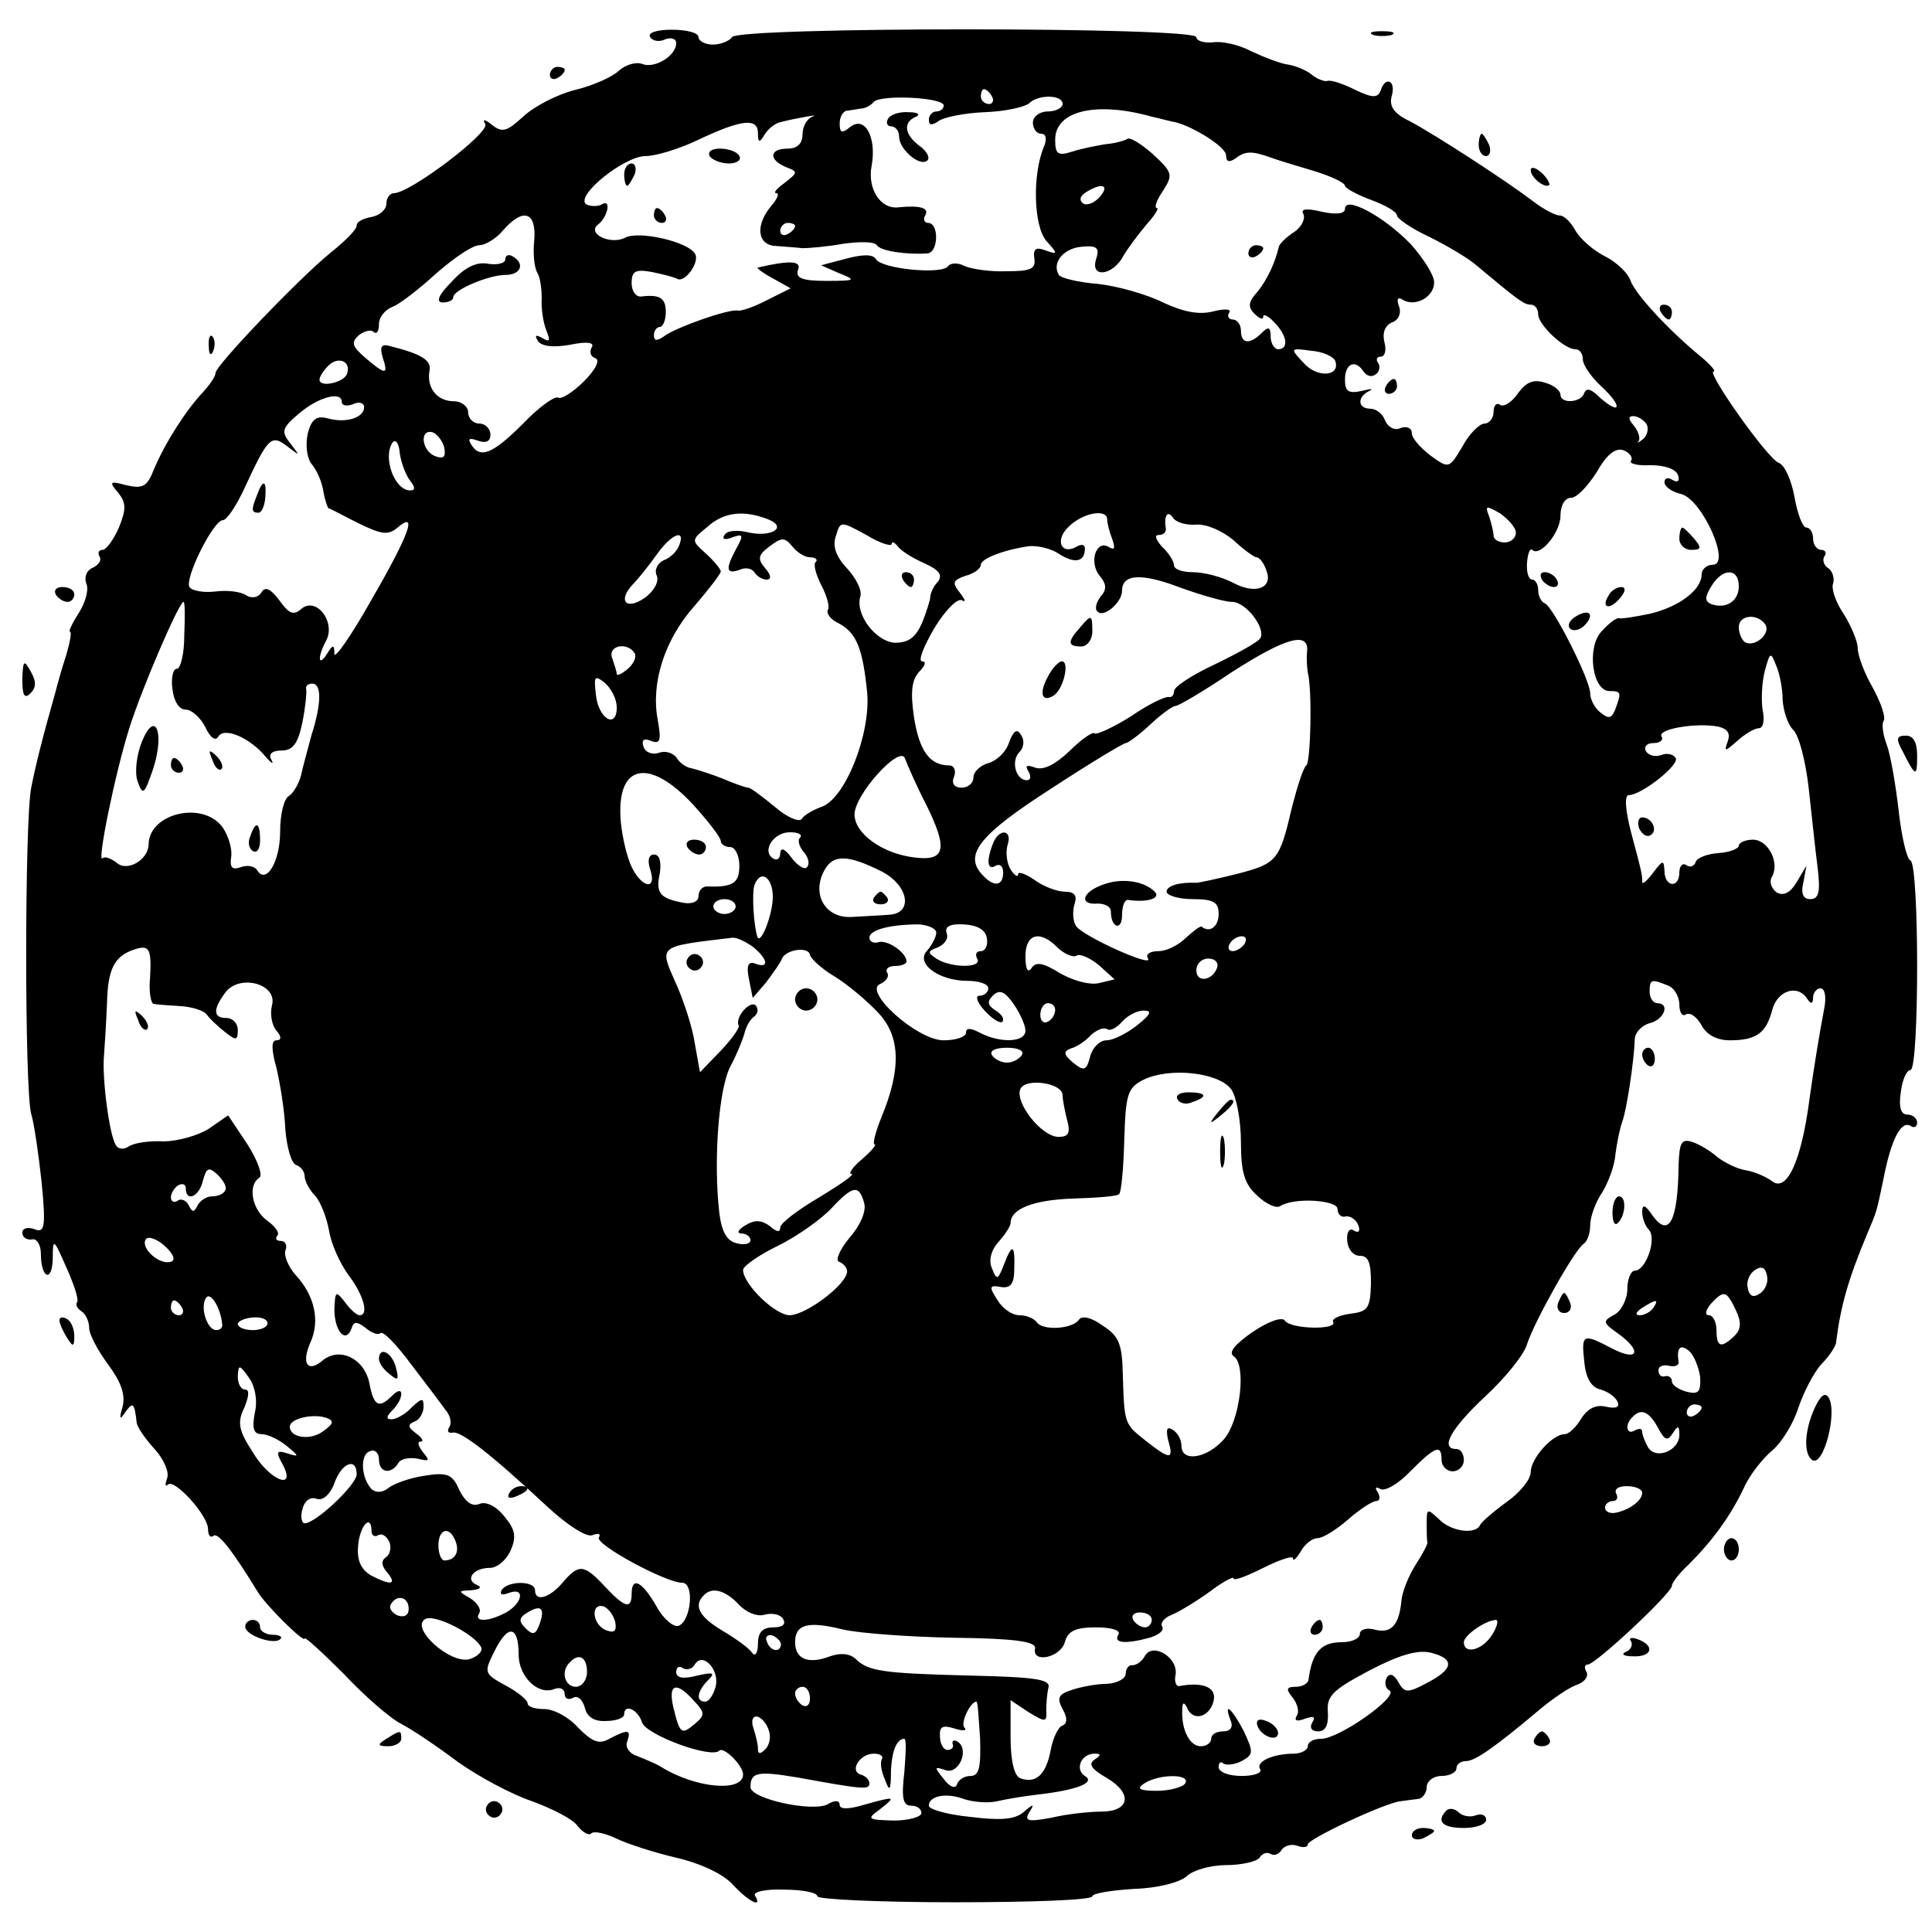 <?xml version="1.0" standalone="no"?>
<!DOCTYPE svg PUBLIC "-//W3C//DTD SVG 20010904//EN"
 "http://www.w3.org/TR/2001/REC-SVG-20010904/DTD/svg10.dtd">
<svg version="1.0" xmlns="http://www.w3.org/2000/svg"
 width="260pt" height="260pt" viewBox="0 0 260 260"
 preserveAspectRatio="xMidYMid meet">
<g transform="translate(0,260) scale(0.1,-0.1)"
fill="#000000" stroke="none">
<path d="M875 2550 c3 -5 12 -7 20 -3 8 3 15 1 15 -5 0 -17 -29 -35 -46 -28
-8 3 -22 -1 -31 -9 -8 -8 -34 -20 -59 -26 -24 -6 -55 -22 -70 -36 -22 -20 -28
-22 -42 -11 -10 8 -13 8 -9 1 7 -11 -101 -93 -123 -93 -5 0 -10 -6 -10 -14 0
-8 -9 -16 -20 -18 -12 -2 -20 -7 -20 -11 1 -5 -15 -21 -35 -37 -42 -34 -155
-152 -155 -162 0 -5 -8 -16 -17 -26 -22 -23 -51 -68 -66 -104 -9 -23 -15 -26
-37 -21 -22 6 -24 5 -11 -10 11 -14 11 -22 1 -47 -7 -16 -17 -30 -22 -30 -5 0
-7 -4 -4 -9 3 -5 -1 -11 -9 -15 -8 -3 -12 -12 -9 -21 4 -8 -1 -26 -10 -40 -9
-14 -14 -25 -12 -25 3 0 0 -15 -5 -32 -6 -18 -12 -40 -14 -48 -19 -67 -27
-100 -33 -130 -9 -45 -9 -408 0 -439 4 -13 10 -55 14 -92 6 -61 4 -69 -10 -63
-9 3 -16 1 -16 -5 0 -6 6 -10 13 -9 6 2 12 -7 12 -19 0 -33 15 -40 16 -7 0 28
1 28 18 -11 10 -22 17 -43 15 -47 -3 -4 0 -9 6 -13 5 -3 10 -13 10 -22 0 -9
12 -31 26 -50 17 -23 23 -40 19 -56 -5 -17 -4 -19 4 -7 10 14 12 12 15 -15 1
-6 12 -22 24 -35 12 -13 20 -31 17 -39 -3 -9 -3 -12 1 -9 8 9 54 -41 54 -60 0
-8 3 -12 7 -9 6 6 26 -20 59 -74 11 -19 64 -71 64 -64 0 3 24 -19 53 -48 28
-30 63 -60 77 -67 14 -7 48 -30 76 -51 28 -20 73 -44 100 -53 27 -10 55 -24
61 -33 7 -9 16 -14 19 -10 4 3 18 0 33 -7 14 -7 51 -19 81 -26 34 -8 63 -22
76 -36 21 -23 41 -33 30 -15 -3 5 14 9 39 8 25 0 45 -4 45 -9 0 -4 83 -8 185
-8 102 0 185 3 185 8 0 4 25 8 56 10 33 1 62 9 71 17 8 8 32 15 53 15 21 0 42
5 45 10 4 6 10 8 15 5 5 -3 12 0 15 6 4 5 13 8 21 5 8 -3 14 -2 14 2 0 7 104
56 125 58 6 1 16 2 23 3 6 0 12 8 12 16 0 8 9 15 20 15 11 0 20 5 20 10 0 6 6
10 13 10 12 0 38 18 101 71 17 14 39 29 49 32 10 4 15 11 12 17 -3 5 -3 10 2
10 10 0 113 96 113 106 0 4 10 17 23 29 32 32 56 65 74 103 8 18 26 40 38 50
12 10 28 35 35 57 7 21 21 48 31 59 11 11 20 25 20 30 6 48 16 84 42 146 13
31 12 27 22 75 10 51 23 77 36 70 5 -4 9 -1 9 4 0 6 -6 11 -13 11 -9 0 -12 10
-9 30 2 17 8 30 13 30 12 0 12 277 0 282 -5 2 -12 32 -16 68 -4 35 -11 75 -16
88 -5 13 -7 28 -4 32 3 5 -4 25 -15 45 -11 19 -20 43 -20 53 0 9 -9 30 -19 46
-11 16 -17 35 -14 41 2 7 -1 16 -6 20 -6 3 -9 11 -6 16 4 5 1 9 -4 9 -6 0 -11
7 -11 15 0 8 -4 15 -9 15 -5 0 -12 18 -16 41 -4 22 -13 43 -21 46 -15 5 -98
123 -88 123 4 0 -4 9 -17 20 -44 36 -89 85 -95 103 -3 9 -18 24 -34 32 -16 8
-34 24 -40 35 -6 11 -15 20 -21 20 -6 0 -23 9 -37 20 -37 28 -131 89 -165 107
-21 10 -28 20 -24 34 6 21 -9 27 -15 7 -4 -10 -11 -10 -34 1 -16 8 -33 14 -38
12 -4 -1 -14 3 -20 8 -7 6 -21 12 -32 14 -10 1 -33 10 -50 18 -17 9 -40 14
-52 12 -12 -1 -22 2 -22 7 0 14 -617 14 -625 0 -3 -5 -15 -10 -26 -10 -10 0
-19 5 -19 10 0 6 -16 10 -36 10 -20 0 -33 -4 -29 -10z m460 -80 c3 -5 1 -10
-4 -10 -6 0 -11 5 -11 10 0 6 2 10 4 10 3 0 8 -4 11 -10z m-65 -12 c0 -4 -4
-8 -10 -8 -5 0 -10 -5 -10 -11 0 -8 4 -8 13 -2 6 5 35 11 62 12 28 1 54 7 60
12 12 12 45 12 45 -1 0 -5 -9 -10 -20 -10 -11 0 -20 -7 -20 -15 0 -8 5 -15 11
-15 7 0 8 -7 4 -17 -16 -38 -14 -107 3 -127 16 -18 16 -19 -1 -13 -13 5 -17 2
-15 -11 2 -14 -5 -17 -37 -17 -22 -1 -48 3 -57 7 -9 5 -19 4 -22 0 -7 -12 -89
-4 -97 9 -4 7 -17 7 -40 1 l-34 -9 25 -11 c23 -9 21 -10 -18 -10 -33 0 -42 4
-38 15 5 12 -11 13 -54 3 -3 0 6 -7 19 -14 l25 -14 -32 -16 c-17 -9 -35 -15
-39 -14 -11 3 -85 -23 -100 -35 -9 -6 -13 -6 -13 2 0 6 4 11 8 11 4 0 8 9 8
20 0 19 -8 24 -33 21 -7 -1 -13 7 -13 18 0 16 5 19 27 15 15 -3 30 -7 34 -9
10 -7 32 23 24 34 -10 16 -76 31 -94 21 -20 -10 -52 6 -36 18 13 10 18 35 5
27 -5 -3 -15 -3 -21 0 -16 11 51 65 80 65 14 0 46 10 71 22 57 27 80 30 80 9
0 -13 2 -14 9 -2 5 8 15 16 23 17 7 2 22 5 33 7 11 2 14 2 8 0 -7 -3 -13 -13
-13 -24 0 -12 -7 -19 -20 -19 -25 0 -26 -15 -2 -25 16 -6 16 -7 -2 -21 -11 -8
-16 -14 -11 -14 4 0 1 -8 -7 -17 -22 -26 -19 -53 6 -54 12 -1 28 -2 36 -3 8 0
33 2 55 6 22 3 42 3 45 -2 5 -8 41 -13 68 -11 15 1 16 41 1 41 -5 0 -7 5 -4
10 6 10 -6 14 -36 11 -24 -3 -42 25 -36 56 7 38 -9 68 -29 52 -11 -9 -14 -8
-14 5 0 9 5 17 10 17 6 1 14 2 19 3 5 0 13 4 17 9 10 10 94 6 94 -5z m280 -15
c14 -3 27 -7 30 -7 26 -6 70 -34 70 -45 0 -9 4 -10 13 -4 13 10 22 10 47 1 8
-3 34 -11 58 -18 23 -7 42 -16 42 -20 0 -3 16 -12 35 -19 19 -7 35 -16 35 -21
0 -4 20 -18 44 -29 24 -12 53 -29 64 -39 55 -46 63 -52 72 -52 6 0 10 -6 10
-13 0 -14 35 -47 50 -47 6 0 10 -6 10 -13 0 -8 11 -24 25 -37 14 -13 23 -25
20 -28 -2 -2 -12 4 -22 13 -11 11 -18 14 -21 6 -4 -13 -32 -15 -32 -2 0 5 -9
13 -21 16 -15 5 -25 1 -36 -14 -8 -12 -19 -19 -24 -16 -5 4 -9 -1 -9 -9 0 -9
-6 -16 -12 -16 -7 0 -21 -14 -30 -31 -18 -30 -18 -30 -43 -12 -13 10 -25 23
-25 30 0 7 -7 10 -15 7 -8 -4 -17 1 -21 10 -3 9 -12 16 -20 16 -17 0 -18 16
-1 24 6 3 2 3 -10 0 -18 -4 -23 -1 -23 15 0 22 14 28 25 11 4 -6 11 -8 16 -4
5 3 7 10 4 15 -4 5 -2 9 3 9 6 0 8 9 5 20 -3 12 1 22 10 26 9 3 13 12 10 21
-4 10 -2 14 4 10 17 -11 43 3 43 23 0 10 -15 33 -32 52 -36 37 -88 65 -88 47
0 -7 -12 -8 -31 -4 -21 5 -29 4 -25 -3 3 -6 -2 -17 -12 -24 -11 -7 -20 -16
-21 -20 -5 -22 -16 -45 -29 -61 -12 -13 -13 -20 -4 -29 7 -7 12 -9 12 -4 0 4
7 1 15 -8 17 -17 20 -36 5 -36 -5 0 -10 8 -10 17 0 13 -3 14 -12 5 -16 -16
-28 -15 -28 3 0 8 -5 15 -11 15 -5 0 -8 4 -5 9 4 5 -5 6 -21 2 -19 -5 -40 -1
-68 12 -22 11 -61 22 -88 25 -26 2 -50 8 -52 12 -10 16 6 36 31 38 21 2 24 -2
19 -17 -8 -26 23 -22 37 5 6 10 20 29 31 42 11 12 17 22 14 22 -4 0 -1 10 8
23 14 22 13 25 -14 50 -16 14 -31 23 -34 20 -3 -2 -16 -6 -29 -7 -12 -2 -33
-6 -45 -10 -19 -6 -23 -4 -23 16 0 39 55 52 130 31z m-70 -108 c-7 -8 -17 -12
-22 -9 -6 4 -5 10 3 15 22 14 33 10 19 -6z m-761 -58 c-2 -18 0 -37 4 -44 4
-6 6 -22 6 -34 -1 -13 2 -33 6 -43 6 -15 5 -17 -5 -11 -9 5 -11 4 -6 -4 5 -7
20 -9 43 -5 24 5 34 3 29 -4 -3 -6 -1 -12 5 -14 7 -2 1 -15 -15 -31 -15 -15
-31 -25 -35 -22 -5 2 -26 -13 -47 -35 -41 -41 -58 -48 -70 -28 -5 8 -2 9 9 5
11 -4 17 -1 17 8 0 8 -7 15 -15 15 -8 0 -15 7 -15 15 0 8 -9 15 -19 15 -23 0
-37 18 -33 41 3 15 -12 23 -56 34 -9 2 -11 -3 -7 -16 8 -24 4 -24 -24 0 -17
15 -19 20 -8 30 8 6 17 8 20 4 4 -3 7 1 7 11 0 9 8 19 18 23 9 3 36 24 59 45
24 21 49 38 58 38 8 0 23 9 32 20 27 31 45 25 42 -13z m351 19 c0 -3 -4 -8
-10 -11 -5 -3 -10 -1 -10 4 0 6 5 11 10 11 6 0 10 -2 10 -4z m727 -182 c7 -21
-25 -23 -43 -2 -18 19 -18 20 10 16 16 -1 31 -8 33 -14z m-1330 -17 c-4 -12
-37 -19 -37 -8 0 4 5 12 12 19 13 13 31 6 25 -11z m-7 -38 c0 -5 7 -6 15 -3 8
4 15 2 15 -4 0 -14 -24 -22 -49 -15 -15 4 -22 -1 -27 -21 -3 -15 -1 -32 5 -40
7 -8 14 -24 16 -36 2 -13 6 -23 7 -24 2 0 20 -10 40 -20 31 -15 40 -17 53 -6
27 23 17 -7 -35 -97 -27 -48 -50 -81 -50 -73 0 13 -2 13 -10 0 -12 -19 -13 -4
-1 18 13 25 -13 59 -33 43 -11 -10 -17 -7 -30 11 -12 16 -19 19 -24 11 -4 -7
-13 -9 -21 -4 -7 5 -26 7 -41 5 -16 -2 -32 1 -35 6 -7 11 32 90 45 90 5 0 18
19 29 43 32 69 36 73 58 56 17 -13 17 -13 4 4 -13 16 -12 21 12 41 26 22 57
30 57 15z m1756 -30 c3 -6 1 -15 -5 -20 -6 -5 -9 -6 -6 -3 3 4 0 13 -6 21 -8
9 -8 13 -1 13 6 0 14 -5 18 -11z m-1618 -32 c2 -12 -1 -15 -12 -11 -19 7 -22
38 -3 32 6 -3 13 -12 15 -21z m-46 -44 c7 -9 7 -13 0 -13 -21 0 -37 44 -24 64
4 6 9 0 10 -14 2 -14 9 -31 14 -37z m1643 27 c-3 -4 9 -7 26 -6 19 0 34 -5 37
-13 3 -8 0 -11 -7 -7 -6 4 -11 3 -11 -3 0 -6 10 -13 23 -16 28 -8 67 -95 42
-95 -8 0 -15 -6 -15 -13 0 -21 -31 -44 -70 -53 -19 -4 -38 -7 -41 -6 -4 1 -14
-7 -24 -18 -20 -22 -12 -80 11 -80 16 0 16 -2 8 -24 -5 -13 -9 -14 -20 -5 -8
6 -14 18 -14 26 0 18 -50 117 -61 121 -5 2 -9 10 -9 18 0 8 -4 14 -8 14 -5 0
-8 10 -7 23 1 12 4 20 7 17 10 -10 38 23 38 46 0 14 6 24 14 24 8 0 23 16 35
35 13 23 25 33 36 29 8 -3 13 -10 10 -14z m-155 -97 c0 -7 -7 -13 -15 -13 -8
0 -15 4 -15 9 0 5 -3 17 -6 26 -6 15 -4 15 15 4 11 -8 21 -19 21 -26z m-1006
18 c27 -11 3 -25 -29 -17 -13 3 -27 2 -30 -4 -4 -6 1 -7 11 -3 14 5 15 3 5
-15 -15 -28 -14 -35 4 -29 8 4 17 2 20 -3 4 -6 11 -10 17 -10 6 0 6 6 -2 15
-11 13 -10 18 6 30 16 12 20 12 30 0 6 -8 17 -15 24 -15 7 0 11 -3 8 -6 -4 -3
0 -17 7 -31 8 -15 12 -30 9 -34 -2 -5 4 -13 15 -18 24 -13 32 -34 38 -93 5
-56 -30 -144 -62 -154 -11 -4 -23 -11 -26 -16 -3 -5 -20 2 -36 16 -17 14 -33
26 -36 26 -3 0 -18 5 -34 12 -15 6 -34 12 -42 14 -8 1 -17 8 -21 15 -5 6 -15
9 -23 6 -9 -3 -18 0 -21 8 -3 9 0 12 10 8 13 -5 14 1 9 29 -9 49 9 107 50 153
19 22 35 43 35 46 0 3 -9 14 -20 24 -20 18 -20 18 2 36 22 20 49 23 82 10z
m456 0 c0 -5 3 -17 7 -27 4 -12 3 -15 -5 -10 -17 10 -27 -21 -12 -39 9 -11 10
-18 1 -28 -6 -8 -8 -17 -4 -20 8 -9 33 12 33 28 0 23 27 24 79 4 28 -10 59
-19 69 -19 19 0 46 -36 38 -49 -3 -5 -30 -20 -61 -35 -30 -14 -55 -30 -55 -36
0 -5 -3 -9 -7 -8 -5 1 -28 -10 -51 -26 -24 -15 -46 -25 -49 -23 -2 3 -18 -8
-34 -24 -19 -18 -35 -26 -46 -22 -11 4 -14 3 -9 -5 4 -7 3 -12 -2 -12 -15 0
-22 26 -10 38 6 6 7 16 2 23 -5 9 -10 6 -16 -10 -4 -13 -17 -25 -28 -28 -11
-3 -20 -12 -20 -19 0 -8 -7 -14 -16 -14 -10 0 -14 6 -10 15 3 8 0 15 -7 15
-26 0 -40 20 -47 65 -5 34 -3 50 7 61 8 8 10 14 4 14 -6 0 2 20 16 44 15 25
32 42 38 38 5 -3 4 1 -3 10 -11 14 -10 17 7 23 12 3 21 10 21 15 0 8 30 20 65
25 11 1 30 -3 41 -11 21 -13 34 -10 34 8 0 5 -4 6 -10 3 -21 -13 -31 7 -13 25
19 20 53 26 53 11z m120 -7 c14 1 36 -9 50 -21 14 -13 28 -23 31 -23 4 0 10
-8 13 -17 10 -24 -14 -34 -45 -17 -16 8 -39 14 -54 14 -14 0 -25 4 -25 9 0 5
-7 17 -16 25 -8 9 -11 16 -5 16 6 0 10 3 10 8 -3 17 2 26 9 16 4 -7 18 -11 32
-10z m-410 -26 c0 4 4 2 8 -3 4 -6 20 -16 36 -23 20 -9 25 -16 18 -25 -6 -6
-10 -16 -10 -20 0 -4 -5 -20 -11 -35 -9 -20 -18 -27 -37 -27 -26 2 -54 39 -46
63 2 8 -6 24 -18 37 -15 16 -20 30 -15 44 6 20 6 20 41 1 18 -11 34 -16 34
-12z m-286 -2 c-3 -8 -12 -17 -21 -20 -8 -4 -13 -13 -9 -21 3 -8 -4 -21 -17
-30 -25 -17 -36 -3 -15 19 7 7 22 26 32 40 20 28 39 35 30 12z m1426 -55 c0
-20 -17 -31 -37 -24 -9 4 -9 9 0 24 15 25 37 25 37 0z m-2092 -66 c0 -25 -5
-45 -10 -45 -5 0 -8 -12 -6 -27 2 -17 9 -28 18 -28 8 0 20 -11 26 -23 7 -15
14 -20 18 -13 8 13 43 -2 64 -28 8 -9 11 -10 7 -3 -4 7 1 12 14 12 15 0 22 9
28 38 4 20 6 40 5 45 -1 4 3 7 8 7 13 0 13 -26 -1 -70 -5 -19 -12 -44 -14 -54
-3 -11 -10 -23 -16 -27 -7 -4 -12 -25 -12 -48 0 -41 -19 -72 -31 -52 -4 6 -14
7 -22 4 -11 -4 -15 -1 -13 13 2 10 -3 28 -11 40 -26 37 -99 20 -100 -22 0 -21
-29 -38 -43 -25 -8 6 -16 9 -19 6 -8 -8 17 115 36 175 17 54 67 170 73 170 2
0 2 -20 1 -45z m2128 14 c7 -12 -15 -31 -28 -23 -4 3 -8 12 -8 20 0 17 26 19
36 3z m-617 -36 c-1 -10 0 -22 1 -28 6 -23 4 -120 -2 -125 -4 -3 -12 -28 -19
-55 -17 -73 -20 -77 -74 -91 -28 -7 -52 -12 -55 -12 -23 1 -40 -4 -40 -12 0
-5 16 -10 35 -10 28 0 35 -4 35 -20 0 -17 -12 -26 -23 -17 -2 1 -11 -6 -21
-15 -10 -10 -26 -18 -37 -18 -11 0 -18 -4 -14 -10 8 -13 -88 30 -97 44 -4 6
-5 19 -2 29 4 12 0 17 -13 17 -10 0 -29 7 -41 16 -12 8 -22 12 -22 7 0 -4 -5
-1 -10 7 -5 8 -7 23 -4 33 7 21 -12 23 -20 1 -9 -23 -7 -36 4 -29 6 3 10 -1
10 -9 0 -20 -14 -20 -30 -1 -22 26 0 53 95 114 52 34 97 61 100 61 3 0 18 11
33 25 15 14 30 25 34 25 4 0 38 20 75 45 73 47 105 56 102 28z m-905 -2 c3 -5
-1 -14 -9 -21 -8 -7 -15 -10 -15 -7 0 3 -3 12 -6 21 -7 17 20 23 30 7z m1545
-63 c1 -15 7 -33 14 -40 8 -7 17 -43 21 -78 4 -36 9 -84 12 -107 4 -33 2 -43
-10 -43 -9 0 -13 7 -9 23 l4 22 -13 -22 c-9 -15 -18 -19 -27 -14 -7 5 -10 14
-7 20 12 19 -4 51 -25 51 -10 0 -19 -4 -19 -8 0 -4 -12 -9 -27 -10 -16 -1 -30
-7 -31 -12 -2 -6 -8 -8 -13 -4 -5 3 -9 -2 -9 -10 0 -22 -20 -20 -20 2 -1 15
-2 15 -15 -2 -8 -11 -15 -17 -15 -13 0 10 0 11 -15 67 -8 31 -9 50 -3 50 17 0
69 41 63 50 -3 5 -12 7 -19 4 -8 -3 -17 -1 -21 5 -3 6 1 11 10 11 9 0 14 4 11
9 -6 10 48 19 77 13 12 -3 16 -9 12 -20 -5 -14 -4 -14 13 1 10 9 23 17 29 17
6 0 8 11 5 25 -2 13 -1 37 3 52 7 26 8 26 15 8 5 -11 9 -32 9 -47z m-1569 -10
c0 -30 -25 -15 -28 17 -3 25 -2 27 12 16 9 -8 16 -22 16 -33z m417 -132 c29
-59 25 -75 -16 -70 -43 5 -81 32 -81 58 0 27 62 95 68 75 3 -8 15 -36 29 -63z
m-315 2 c21 -23 38 -45 38 -50 0 -4 6 -8 13 -8 6 0 12 -11 12 -25 0 -23 -8
-29 -42 -28 -7 1 -13 -5 -13 -13 0 -7 -8 -11 -20 -9 -32 6 -38 13 -32 40 2 15
0 25 -8 25 -7 0 -9 -8 -5 -20 10 -31 -14 -24 -27 8 -6 15 -12 43 -13 62 -4 72
39 80 97 18z m145 -45 c-4 -3 -2 -12 5 -20 6 -7 8 -16 4 -20 -3 -4 -13 2 -21
13 -9 12 -14 14 -15 6 0 -7 -4 -11 -10 -7 -15 10 1 35 23 35 11 0 17 -3 14 -7z
m110 -46 c36 -19 42 -56 10 -58 -12 -1 -35 -2 -51 -3 -35 -2 -54 30 -37 62 12
23 32 22 78 -1z m-147 -34 c0 -24 -17 -67 -21 -53 -5 17 -7 57 -4 68 8 23 25
12 25 -15z m-50 -13 c0 -5 -7 -10 -15 -10 -8 0 -15 5 -15 10 0 6 7 10 15 10 8
0 15 -4 15 -10z m270 -35 c0 -6 -6 -17 -12 -24 -17 -17 15 -41 54 -41 15 0 28
-4 28 -10 0 -5 -5 -10 -12 -10 -6 0 -3 -9 7 -20 10 -11 21 -18 24 -15 3 4 -1
10 -9 15 -11 7 -12 12 -4 20 9 9 16 6 28 -11 9 -13 16 -29 16 -36 0 -16 -34
-17 -61 -3 -13 7 -19 7 -19 0 0 -5 -13 -10 -30 -10 -36 0 -110 67 -85 76 8 4
12 10 9 15 -3 5 2 9 10 9 9 0 16 3 16 6 0 12 -26 30 -38 26 -6 -2 -12 1 -12 6
0 11 29 18 67 18 13 -1 23 -6 23 -11z m68 -7 c2 -10 -2 -18 -8 -18 -6 0 -8 -4
-5 -10 8 -13 -35 -13 -55 0 -12 8 -12 10 2 15 9 4 15 12 12 19 -3 9 4 13 23
12 18 -1 29 -7 31 -18z m-315 -12 c20 -16 23 -30 4 -23 -10 4 -13 -2 -9 -21
l5 -25 18 21 c9 12 19 26 21 31 4 13 36 18 38 6 1 -5 16 -19 33 -29 18 -11 44
-33 59 -49 30 -32 31 -76 4 -141 -8 -20 -12 -36 -9 -36 3 0 -4 -9 -17 -20 -13
-11 -19 -20 -14 -20 5 0 -15 -14 -43 -31 -29 -17 -53 -35 -53 -41 0 -7 -5 -6
-14 2 -11 8 -20 9 -33 1 -10 -6 -12 -11 -5 -11 6 0 12 -4 12 -9 0 -5 -9 -7
-19 -4 -13 3 -20 16 -23 41 -8 69 -1 167 15 197 9 17 17 37 19 45 2 8 7 18 13
22 5 4 6 10 2 15 -8 7 -28 -16 -23 -27 2 -3 -9 -18 -24 -34 l-28 -29 -7 39
c-3 21 -15 58 -26 82 -22 50 -24 48 76 60 6 1 18 -5 28 -12z m411 -2 c9 -8 20
-13 25 -10 4 3 18 -3 30 -13 l21 -19 -21 -5 c-12 -3 -34 3 -52 13 -24 15 -33
16 -39 7 -5 -7 -8 -1 -8 16 0 31 20 36 44 11z m251 6 c-3 -5 -11 -10 -16 -10
-6 0 -7 5 -4 10 3 6 11 10 16 10 6 0 7 -4 4 -10z m-1473 -45 c-2 -19 1 -36 5
-36 4 -1 21 -2 36 -3 16 -1 31 -6 35 -11 4 -6 15 -16 25 -24 15 -12 17 -11 17
3 0 9 -7 16 -15 16 -18 0 -19 11 -2 34 19 26 71 12 63 -17 -3 -12 0 -27 6 -34
7 -8 7 -13 0 -13 -7 0 -7 -12 0 -37 5 -21 11 -58 12 -83 2 -24 8 -46 15 -48 6
-2 11 -9 11 -15 0 -6 6 -18 14 -26 8 -9 16 -31 19 -48 3 -18 15 -44 26 -59 20
-26 28 -54 15 -54 -4 0 -13 8 -20 18 -12 15 -13 15 -14 -10 0 -29 15 -47 23
-26 3 10 7 10 19 1 8 -7 17 -10 20 -7 4 3 22 -16 42 -43 20 -26 41 -54 46 -61
6 -7 8 -17 5 -22 -4 -6 -2 -9 4 -8 11 3 53 -30 128 -100 26 -24 52 -41 60 -38
8 3 12 2 9 -3 -6 -9 90 -61 112 -61 17 0 12 -52 -5 -58 -7 -2 -21 10 -30 27
-19 33 -33 40 -33 16 0 -21 -9 -19 -36 10 -28 30 -35 31 -57 5 -18 -21 -37
-26 -37 -10 0 13 -37 13 -45 0 -3 -6 1 -7 9 -4 23 9 20 -13 -3 -26 -24 -13
-44 -13 -36 -1 3 6 -3 14 -12 20 -17 10 -17 10 2 11 11 1 14 4 7 7 -17 7 -5
23 17 23 10 0 22 10 28 23 8 18 7 28 -8 46 -11 14 -25 21 -34 17 -10 -4 -19 3
-27 19 -9 21 -16 24 -47 19 -20 -3 -42 -11 -49 -17 -8 -6 -16 -6 -22 -1 -14
15 -16 47 -2 51 6 3 12 -2 12 -11 0 -18 16 -21 26 -5 3 6 15 8 26 6 16 -4 17
-3 7 9 -6 8 -8 14 -3 14 5 0 2 5 -6 11 -11 8 -12 12 -2 16 6 2 12 11 12 20 0
12 -2 12 -16 -1 -8 -9 -21 -16 -27 -16 -8 0 -7 4 1 12 7 7 12 16 12 22 0 6 -5
5 -12 -2 -18 -18 -25 -15 -31 17 -7 33 -40 49 -63 30 -20 -17 -29 -4 -16 25
13 29 5 63 -20 90 -10 11 -16 26 -14 33 3 7 0 13 -6 13 -6 0 -8 3 -5 7 4 3 -2
12 -13 20 -21 15 -27 48 -11 58 5 3 -2 23 -16 45 l-26 39 -26 -18 c-14 -9 -42
-17 -61 -17 -19 1 -40 -2 -47 -7 -6 -4 -14 -4 -17 2 -9 13 -19 92 -16 121 1
14 3 45 4 70 1 46 10 63 36 72 21 7 24 2 22 -37z m1436 13 c-6 -18 -28 -21
-28 -4 0 9 7 16 16 16 9 0 14 -5 12 -12z m606 -24 c9 -3 16 -15 16 -26 0 -10
4 -17 9 -13 6 3 15 -4 21 -15 7 -13 21 -20 38 -20 36 0 49 10 57 41 7 26 34
35 47 15 5 -8 8 -7 8 2 0 6 5 12 10 12 6 0 8 -12 5 -27 -7 -37 -14 -80 -20
-123 -11 -84 -31 -126 -51 -109 -7 5 -22 12 -34 14 -13 2 -30 11 -39 18 -9 8
-24 17 -33 20 -15 5 -18 0 -19 -31 -1 -76 -13 -98 -35 -68 -10 15 -14 16 -14
5 0 -8 4 -19 9 -24 11 -12 -4 -55 -19 -55 -5 0 -10 -11 -10 -25 0 -13 -8 -29
-17 -34 -17 -9 -16 -11 5 -26 32 -23 27 -38 -8 -20 -40 21 -42 20 -38 -17 2
-22 9 -35 22 -38 11 -3 21 -11 23 -17 3 -7 -3 -9 -16 -6 -13 3 -24 -2 -33 -16
-7 -12 -17 -21 -22 -21 -17 0 -46 -33 -46 -51 0 -10 -15 -28 -32 -40 -18 -13
-34 -27 -36 -31 -6 -14 -40 -9 -56 8 -15 14 -16 14 -16 -5 0 -12 0 -23 1 -27
0 -3 -7 -16 -16 -30 -9 -14 -18 -36 -19 -48 -3 -33 -14 -45 -36 -39 -11 3 -20
0 -20 -6 0 -6 -11 -11 -24 -11 -28 0 -40 -13 -45 -50 0 -5 -8 -10 -17 -10 -13
0 -14 -3 -4 -15 6 -8 9 -19 5 -24 -4 -7 1 -8 11 -4 12 4 15 3 10 -5 -4 -7 -1
-12 8 -12 10 0 14 9 13 26 -2 22 7 30 56 56 40 21 65 28 82 24 33 -8 32 -22
-5 -41 -26 -14 -30 -13 -38 1 -6 11 -12 13 -16 6 -3 -6 -2 -14 4 -17 13 -8
-68 -65 -92 -65 -10 0 -18 -4 -18 -10 0 -5 -9 -10 -19 -10 -28 0 -52 -11 -45
-21 3 -5 -9 -9 -25 -9 -17 0 -31 5 -31 12 0 6 3 8 6 5 4 -3 15 -2 25 3 16 9
16 12 3 40 -16 31 -28 41 -18 15 4 -9 0 -15 -10 -15 -9 0 -16 -4 -16 -10 0 -5
-6 -10 -14 -10 -15 0 -26 22 -25 48 0 11 2 12 6 5 7 -20 30 -15 36 7 5 19 -13
27 -46 21 -4 -1 -7 6 -5 15 4 23 -30 44 -41 26 -4 -8 -12 -13 -17 -13 -5 1 -9
-5 -9 -11 0 -7 -11 -13 -25 -14 -14 0 -35 -4 -47 -8 -19 -6 -21 -11 -13 -26 7
-12 6 -20 0 -22 -6 -2 -13 -17 -16 -33 -6 -33 -20 -46 -41 -38 -8 3 -13 23
-13 55 l0 50 24 -16 c23 -14 25 -14 24 2 0 9 1 23 3 31 3 11 -18 14 -101 16
-123 3 -141 6 -158 22 -8 8 -21 9 -35 4 -29 -11 -47 -4 -47 19 0 24 17 29 65
17 22 -5 90 -10 150 -11 80 -1 109 -5 108 -14 -5 -21 34 -13 40 8 4 15 14 20
42 20 21 0 34 -4 30 -10 -7 -11 9 -13 42 -4 13 4 20 10 17 15 -3 5 3 12 13 16
10 4 33 18 51 31 17 13 32 21 32 18 0 -4 18 3 40 14 22 11 40 17 40 13 0 -5 5
0 11 10 5 9 15 17 22 17 7 0 25 11 41 25 16 14 33 25 38 25 5 0 6 5 2 12 -4 6
-3 8 4 4 6 -3 24 7 40 24 34 34 42 37 42 15 0 -8 7 -15 15 -15 8 0 15 7 15 15
0 8 -4 15 -10 15 -23 0 -7 28 39 71 27 25 52 56 56 70 10 31 64 127 76 135 5
3 9 14 9 25 0 11 7 31 16 44 8 13 17 36 18 52 2 15 6 35 9 43 6 15 16 82 17
111 0 9 9 19 20 22 20 5 28 27 10 27 -5 0 -10 7 -10 15 0 17 2 18 24 9z m-824
-33 c0 -6 -4 -13 -10 -16 -5 -3 -10 1 -10 9 0 9 5 16 10 16 6 0 10 -4 10 -9z
m110 -21 c-14 -11 -32 -20 -41 -20 -9 0 -19 -10 -22 -22 -5 -19 -8 -20 -23 -8
-13 11 -13 15 -3 19 8 2 20 10 27 18 8 7 17 11 22 8 4 -3 13 2 20 10 7 8 20
15 29 15 12 0 10 -5 -9 -20z m-155 -40 c-3 -5 -12 -10 -20 -10 -8 0 -17 5 -20
10 -4 6 5 10 20 10 15 0 24 -4 20 -10z m282 -46 c7 -10 13 -42 13 -71 0 -41 5
-57 22 -72 11 -11 26 -18 31 -14 19 12 77 8 77 -4 0 -7 5 -12 11 -10 6 1 14
-4 17 -12 3 -8 0 -11 -6 -7 -6 4 -10 -2 -9 -14 1 -11 8 -20 17 -20 12 0 15
-10 15 -37 -1 -34 -4 -38 -28 -41 -15 -2 -25 -7 -23 -11 7 -11 -58 -10 -65 2
-4 5 -22 -1 -44 -16 -23 -16 -32 -27 -25 -32 18 -11 9 -87 -13 -112 -23 -26
-57 -31 -57 -9 0 8 -5 18 -12 22 -8 5 -9 0 -6 -14 8 -27 3 -27 -30 -1 -29 23
-29 22 -31 91 -1 39 -5 50 -27 64 -15 11 -28 14 -32 8 -9 -13 -50 -15 -57 -3
-4 5 -14 9 -23 9 -10 0 -23 9 -30 21 -11 17 -11 20 5 17 13 -2 18 4 18 25 1
33 -3 34 -14 5 -8 -21 -10 -21 -16 -5 -5 11 -1 25 9 36 9 10 16 21 16 25 0 19
30 31 83 33 32 1 61 3 63 6 3 2 6 35 7 73 2 61 4 70 26 81 35 17 101 10 118
-13z m-227 -8 c0 -6 3 -21 6 -33 5 -18 2 -23 -12 -23 -23 1 -58 46 -51 64 6
16 57 9 57 -8z m-1127 -128 c-2 -5 -10 -8 -18 -8 -7 0 -16 -6 -19 -12 -5 -10
-7 -10 -12 0 -3 6 -10 10 -15 6 -5 -3 -9 -1 -9 5 0 5 5 13 10 16 6 3 10 1 10
-4 0 -19 18 -12 23 10 5 18 8 19 20 8 8 -8 13 -17 10 -21z m860 -17 c3 -11 -5
-30 -20 -47 -13 -16 -19 -30 -14 -32 6 -2 11 -8 11 -13 0 -17 -54 -58 -77 -59
-20 0 -63 42 -63 61 0 5 21 20 48 33 26 13 58 36 71 50 29 31 37 32 44 7z
m-933 -79 c-15 -5 -41 18 -34 30 3 5 15 1 26 -9 11 -10 15 -19 8 -21z m2138
-43 c-9 -6 -14 -3 -16 8 -2 8 2 19 10 24 9 6 14 3 16 -8 2 -8 -2 -19 -10 -24z
m-2069 -41 c1 -5 -3 -8 -8 -8 -12 0 -22 30 -14 43 6 10 20 -13 22 -35z m2037
19 c8 -17 7 -26 -2 -35 -18 -17 -24 -15 -24 8 0 11 -5 20 -10 20 -6 0 -5 6 2
15 18 19 21 19 34 -8z m-2091 3 c3 -5 1 -10 -4 -10 -6 0 -11 5 -11 10 0 6 2
10 4 10 3 0 8 -4 11 -10z m1980 0 c-3 -5 -12 -10 -18 -10 -7 0 -6 4 3 10 19
12 23 12 15 0z m-1865 -21 c0 -5 -9 -9 -20 -9 -11 0 -20 4 -20 8 0 4 9 8 20 9
11 1 20 -2 20 -8z m1928 -72 c1 -20 -2 -24 -18 -20 -11 3 -20 9 -20 14 0 5 -4
8 -9 7 -5 -2 -9 2 -9 7 -1 6 6 9 14 7 8 -2 14 1 13 5 -3 19 2 25 14 15 7 -6
13 -22 15 -35z m-1945 -48 c-4 -21 -2 -29 9 -29 8 0 23 -7 34 -16 17 -14 17
-15 1 -10 -15 5 -16 2 -7 -14 20 -37 -17 -23 -40 16 -19 29 -21 40 -11 60 6
15 7 24 1 24 -6 0 -10 8 -10 18 1 16 2 16 15 -2 8 -11 12 -30 8 -47z m1947 7
c0 -3 -4 -8 -10 -11 -5 -3 -10 -1 -10 4 0 6 5 11 10 11 6 0 10 -2 10 -4z
m-1855 -32 c-17 -13 -45 -9 -45 6 0 11 31 18 49 12 11 -4 10 -8 -4 -18z m1796
5 c9 -17 13 -19 20 -8 7 11 9 11 9 -2 0 -21 -31 -34 -42 -17 -4 7 -8 17 -8 21
0 5 -4 5 -10 2 -11 -7 -14 8 -3 18 11 12 22 8 34 -14z m-1751 -63 c0 -14 -55
-66 -70 -66 -4 0 -6 9 -3 19 3 12 11 17 19 14 8 -3 18 5 24 21 10 28 30 35 30
12z m1730 -25 c0 -11 -19 -24 -37 -27 -7 -1 -13 2 -13 7 0 5 5 9 11 9 5 0 7 5
4 10 -3 6 3 10 14 10 12 0 21 -4 21 -9z m-1710 -52 c0 -5 4 -8 9 -5 5 3 11 -1
15 -9 3 -8 1 -17 -5 -21 -6 -4 -6 -11 2 -20 14 -17 5 -18 -22 -4 -13 8 -19 20
-17 40 2 27 18 44 18 19z m113 -13 c6 -15 -1 -26 -15 -26 -4 0 -8 9 -8 20 0
23 15 27 23 6z m381 -85 c10 -11 25 -17 35 -14 11 3 22 0 25 -6 4 -7 -1 -11
-13 -11 -15 0 -21 -7 -21 -22 0 -13 -4 -18 -8 -12 -4 6 -22 19 -39 29 -32 19
-40 34 -26 48 11 12 29 7 47 -12z m-444 -6 c0 -9 -6 -12 -15 -9 -8 4 -12 10
-9 15 8 14 24 10 24 -6z m176 -21 c-5 -14 -9 -15 -19 -5 -9 9 -9 14 3 21 18
11 24 6 16 -16z m102 3 c2 -12 -1 -15 -12 -11 -19 7 -22 38 -3 32 6 -3 13 -12
15 -21z m-180 -35 c1 -5 -6 -12 -17 -15 -26 -6 -79 42 -59 54 13 8 70 -22 76
-39z m902 38 c0 -5 -4 -10 -9 -10 -6 0 -13 5 -16 10 -3 6 1 10 9 10 9 0 16 -4
16 -10z m458 -20 c-13 -21 -38 -27 -38 -10 0 9 28 29 43 30 4 0 2 -9 -5 -20z
m-1310 -27 c0 -29 26 -55 48 -46 8 3 14 0 14 -7 0 -6 5 -8 11 -5 6 4 13 -2 16
-13 3 -13 13 -19 29 -18 13 0 24 4 24 9 0 15 19 6 24 -11 6 -17 93 -49 104
-38 6 6 32 -20 32 -32 0 -24 -63 -19 -110 10 -8 5 -23 11 -33 15 -10 3 -16 12
-13 19 6 17 1 17 -24 4 -14 -8 -23 -4 -42 15 -12 14 -33 25 -45 25 -13 0 -23
3 -23 8 0 4 -13 15 -30 24 -29 16 -29 17 -14 47 18 36 32 33 32 -6z m353 14
c-1 -12 -15 -9 -19 4 -3 6 1 10 8 8 6 -3 11 -8 11 -12z m-261 -37 c0 -11 -7
-20 -15 -20 -15 0 -21 21 -8 33 12 13 23 7 23 -13z m173 -20 c-3 -11 -9 -20
-14 -20 -13 0 -11 14 4 29 10 10 7 11 -15 6 -19 -5 -28 -3 -28 5 0 6 4 9 9 5
5 -3 13 -1 16 5 11 18 34 -8 28 -30z m-29 -19 c15 -16 15 -19 1 -31 -18 -15
-20 -14 -29 23 -7 31 4 35 28 8z m156 3 c0 -8 -4 -12 -10 -9 -5 3 -10 10 -10
16 0 5 5 9 10 9 6 0 10 -7 10 -16z m229 -54 c1 -38 -1 -50 -13 -50 -8 0 -16
-5 -18 -11 -2 -7 -10 -4 -18 7 -13 16 -13 17 2 12 18 -7 33 27 17 38 -5 3 -8
2 -7 -3 2 -4 -1 -8 -7 -8 -5 0 -10 8 -10 18 -1 13 3 16 19 11 12 -4 18 -3 14
1 -6 6 8 35 16 35 2 0 3 -22 5 -50z m-285 13 c4 -9 2 -21 -4 -27 -7 -7 -10 -7
-10 1 0 6 -3 18 -6 27 -3 9 -2 16 4 16 5 0 13 -8 16 -17z m183 -58 c-4 -34 -2
-45 9 -45 8 0 14 -4 14 -10 0 -5 -17 -10 -37 -10 -36 1 -37 2 -19 15 23 18 21
18 -22 6 -20 -6 -32 -6 -32 0 0 6 -6 7 -16 1 -20 -11 -104 7 -104 23 0 20 9
22 63 13 88 -16 97 -17 97 -8 0 5 -5 10 -12 12 -15 5 -1 28 18 28 8 0 13 -3
11 -7 -3 -5 -1 -17 4 -28 6 -17 8 -15 8 11 1 28 8 44 18 44 3 0 2 -20 0 -45z
m256 17 c-9 -6 -4 -13 17 -25 35 -21 30 -45 -8 -45 -15 0 -45 -3 -66 -8 -32
-6 -38 -5 -31 7 8 12 6 12 -8 0 -12 -10 -32 -11 -72 -6 -30 3 -55 10 -55 15 0
13 23 18 47 9 12 -4 32 -6 45 -3 13 3 37 7 55 9 52 6 78 16 63 25 -14 9 -5 30
13 30 9 0 9 -2 0 -8z m122 -32 c-3 -5 -21 -10 -38 -10 -24 0 -28 3 -17 10 20
13 63 13 55 0z"/>
<path d="M1195 2440 c-3 -5 -1 -10 4 -10 6 0 11 -6 11 -14 0 -17 28 -41 38
-32 4 4 -1 13 -11 20 -20 15 -22 32 -4 39 6 3 2 6 -10 6 -12 1 -25 -3 -28 -9z"/>
<path d="M955 2390 c3 -5 15 -10 26 -10 11 0 17 5 14 10 -3 6 -15 10 -26 10
-11 0 -17 -4 -14 -10z"/>
<path d="M840 2365 c0 -8 2 -15 4 -15 2 0 6 7 10 15 3 8 1 15 -4 15 -6 0 -10
-7 -10 -15z"/>
<path d="M880 2310 c0 -5 5 -10 11 -10 5 0 7 5 4 10 -3 6 -8 10 -11 10 -2 0
-4 -4 -4 -10z"/>
<path d="M1680 2259 c0 -5 5 -7 10 -4 6 3 10 8 10 11 0 2 -4 4 -10 4 -5 0 -10
-5 -10 -11z"/>
<path d="M1865 2080 c-3 -5 -1 -10 4 -10 6 0 11 5 11 10 0 6 -2 10 -4 10 -3 0
-8 -4 -11 -10z"/>
<path d="M680 2251 c0 -5 -10 -8 -23 -6 -15 3 -31 -4 -49 -24 -18 -18 -22 -28
-12 -28 8 0 14 3 14 7 0 10 48 30 70 30 21 0 27 15 10 25 -5 3 -10 2 -10 -4z"/>
<path d="M346 1934 c-8 -20 -8 -24 2 -24 4 0 8 9 9 20 2 24 -3 26 -11 4z"/>
<path d="M2260 1875 c0 -8 7 -15 16 -15 14 0 14 3 4 15 -7 8 -14 15 -16 15 -2
0 -4 -7 -4 -15z"/>
<path d="M2075 1820 c3 -5 11 -10 16 -10 6 0 7 5 4 10 -3 6 -11 10 -16 10 -6
0 -7 -4 -4 -10z"/>
<path d="M2165 1799 c-11 -17 1 -21 15 -4 8 9 8 15 2 15 -6 0 -14 -5 -17 -11z"/>
<path d="M2120 1770 c-8 -5 -11 -12 -7 -16 4 -4 13 -2 19 4 15 15 7 24 -12 12z"/>
<path d="M1453 1755 c-17 -19 -16 -25 2 -25 8 0 15 9 15 20 0 23 -1 24 -17 5z"/>
<path d="M1410 1689 c-12 -22 -8 -35 8 -25 13 8 22 46 11 46 -4 0 -13 -9 -19
-21z"/>
<path d="M1215 1820 c3 -5 8 -10 11 -10 2 0 4 5 4 10 0 6 -5 10 -11 10 -5 0
-7 -4 -4 -10z"/>
<path d="M191 1602 c-7 -17 -10 -41 -6 -53 7 -20 9 -19 21 16 16 49 3 81 -15
37z"/>
<path d="M286 1577 c3 -10 9 -15 12 -12 3 3 0 11 -7 18 -10 9 -11 8 -5 -6z"/>
<path d="M230 1570 c0 -5 5 -10 11 -10 5 0 7 5 4 10 -3 6 -8 10 -11 10 -2 0
-4 -4 -4 -10z"/>
<path d="M337 1475 c-4 -8 -2 -17 3 -20 6 -4 10 3 10 14 0 25 -6 27 -13 6z"/>
<path d="M1483 1409 c-27 -10 -31 -27 -6 -25 10 0 18 -4 18 -11 0 -22 15 -26
15 -5 0 12 3 21 8 21 25 -4 45 2 36 11 -15 15 -46 19 -71 9z"/>
<path d="M2206 1485 c4 -8 10 -12 15 -9 11 6 2 24 -11 24 -5 0 -7 -7 -4 -15z"/>
<path d="M925 1460 c3 -5 10 -10 16 -10 5 0 9 5 9 10 0 6 -7 10 -16 10 -8 0
-12 -4 -9 -10z"/>
<path d="M1176 1392 c-3 -5 1 -9 9 -9 8 0 12 4 9 9 -3 4 -7 8 -9 8 -2 0 -6 -4
-9 -8z"/>
<path d="M926 1311 c-4 -5 -2 -12 3 -15 5 -4 12 -2 15 3 4 5 2 12 -3 15 -5 4
-12 2 -15 -3z"/>
<path d="M1070 1255 c0 -8 7 -15 15 -15 8 0 15 7 15 15 0 8 -7 15 -15 15 -8 0
-15 -7 -15 -15z"/>
<path d="M186 1227 c3 -10 9 -15 12 -12 3 3 0 11 -7 18 -10 9 -11 8 -5 -6z"/>
<path d="M510 771 c0 -5 6 -14 14 -20 12 -10 13 -8 9 8 -5 21 -23 30 -23 12z"/>
<path d="M685 590 c-3 -6 1 -7 9 -4 18 7 21 14 7 14 -6 0 -13 -4 -16 -10z"/>
<path d="M2210 1181 c0 -6 4 -12 8 -15 5 -3 9 1 9 9 0 8 -4 15 -9 15 -4 0 -8
-4 -8 -9z"/>
<path d="M2170 968 c0 -12 3 -18 7 -14 11 10 12 36 2 36 -5 0 -9 -10 -9 -22z"/>
<path d="M2097 847 c-3 -8 1 -14 8 -14 7 0 11 6 8 14 -3 7 -6 13 -8 13 -2 0
-5 -6 -8 -13z"/>
<path d="M1765 410 c-3 -5 -1 -10 4 -10 6 0 11 5 11 10 0 6 -2 10 -4 10 -3 0
-8 -4 -11 -10z"/>
<path d="M1692 278 c5 -15 28 -23 28 -10 0 5 -7 13 -16 16 -10 4 -14 1 -12 -6z"/>
<path d="M1585 1120 c3 -5 12 -7 20 -3 21 7 19 13 -6 13 -11 0 -18 -4 -14 -10z"/>
<path d="M1639 1103 c-13 -16 -12 -17 4 -4 16 13 21 21 13 21 -2 0 -10 -8 -17
-17z"/>
<path d="M1642 1050 c0 -19 2 -27 5 -17 2 9 2 25 0 35 -3 9 -5 1 -5 -18z"/>
<path d="M1848 2553 c6 -2 18 -2 25 0 6 3 1 5 -13 5 -14 0 -19 -2 -12 -5z"/>
<path d="M740 2499 c0 -5 5 -7 10 -4 6 3 10 8 10 11 0 2 -4 4 -10 4 -5 0 -10
-5 -10 -11z"/>
<path d="M1990 2405 c0 -8 4 -15 10 -15 5 0 7 7 4 15 -4 8 -8 15 -10 15 -2 0
-4 -7 -4 -15z"/>
<path d="M2060 2371 c0 -10 19 -25 25 -20 1 2 -3 10 -11 17 -8 7 -14 8 -14 3z"/>
<path d="M2235 2180 c3 -5 8 -10 11 -10 2 0 4 5 4 10 0 6 -5 10 -11 10 -5 0
-7 -4 -4 -10z"/>
<path d="M281 2134 c0 -11 3 -14 6 -6 3 7 2 16 -1 19 -3 4 -6 -2 -5 -13z"/>
<path d="M75 1800 c3 -5 10 -10 16 -10 5 0 9 5 9 10 0 6 -7 10 -16 10 -8 0
-12 -4 -9 -10z"/>
<path d="M30 1686 c0 -22 3 -27 11 -19 8 8 8 16 0 30 -9 16 -10 14 -11 -11z"/>
<path d="M2561 1588 c17 -34 19 -34 19 -5 0 18 -5 27 -15 27 -13 0 -14 -4 -4
-22z"/>
<path d="M80 823 c0 -4 5 -15 10 -23 8 -13 10 -13 10 2 0 9 -4 20 -10 23 -5 3
-10 3 -10 -2z"/>
<path d="M2442 705 c-14 -31 -15 -62 -3 -70 15 -9 34 64 22 84 -5 8 -11 3 -19
-14z"/>
<path d="M2320 515 c0 -8 5 -15 10 -15 6 0 10 7 10 15 0 8 -4 15 -10 15 -5 0
-10 -7 -10 -15z"/>
<path d="M330 411 c0 -12 39 -25 47 -17 4 3 -1 6 -10 6 -9 0 -17 5 -17 10 0 6
-4 10 -10 10 -5 0 -10 -4 -10 -9z"/>
<path d="M2195 391 c3 -5 -1 -12 -7 -14 -7 -3 -3 -6 10 -6 25 -1 30 14 6 23
-8 3 -13 2 -9 -3z"/>
<path d="M520 260 c-13 -8 -12 -10 3 -10 9 0 17 5 17 10 0 12 -1 12 -20 0z"/>
<path d="M2065 260 c-3 -5 1 -10 10 -10 9 0 13 5 10 10 -3 6 -8 10 -10 10 -2
0 -7 -4 -10 -10z"/>
<path d="M656 171 c-4 -5 -2 -12 3 -15 5 -4 12 -2 15 3 4 5 2 12 -3 15 -5 4
-12 2 -15 -3z"/>
<path d="M1947 164 c-15 -15 -6 -24 23 -24 17 0 30 5 30 11 0 6 -6 9 -14 6 -7
-3 -18 -1 -23 4 -5 5 -12 6 -16 3z"/>
<path d="M1900 130 c0 -5 7 -7 15 -4 8 4 15 8 15 10 0 2 -7 4 -15 4 -8 0 -15
-4 -15 -10z"/>
</g>
</svg>
